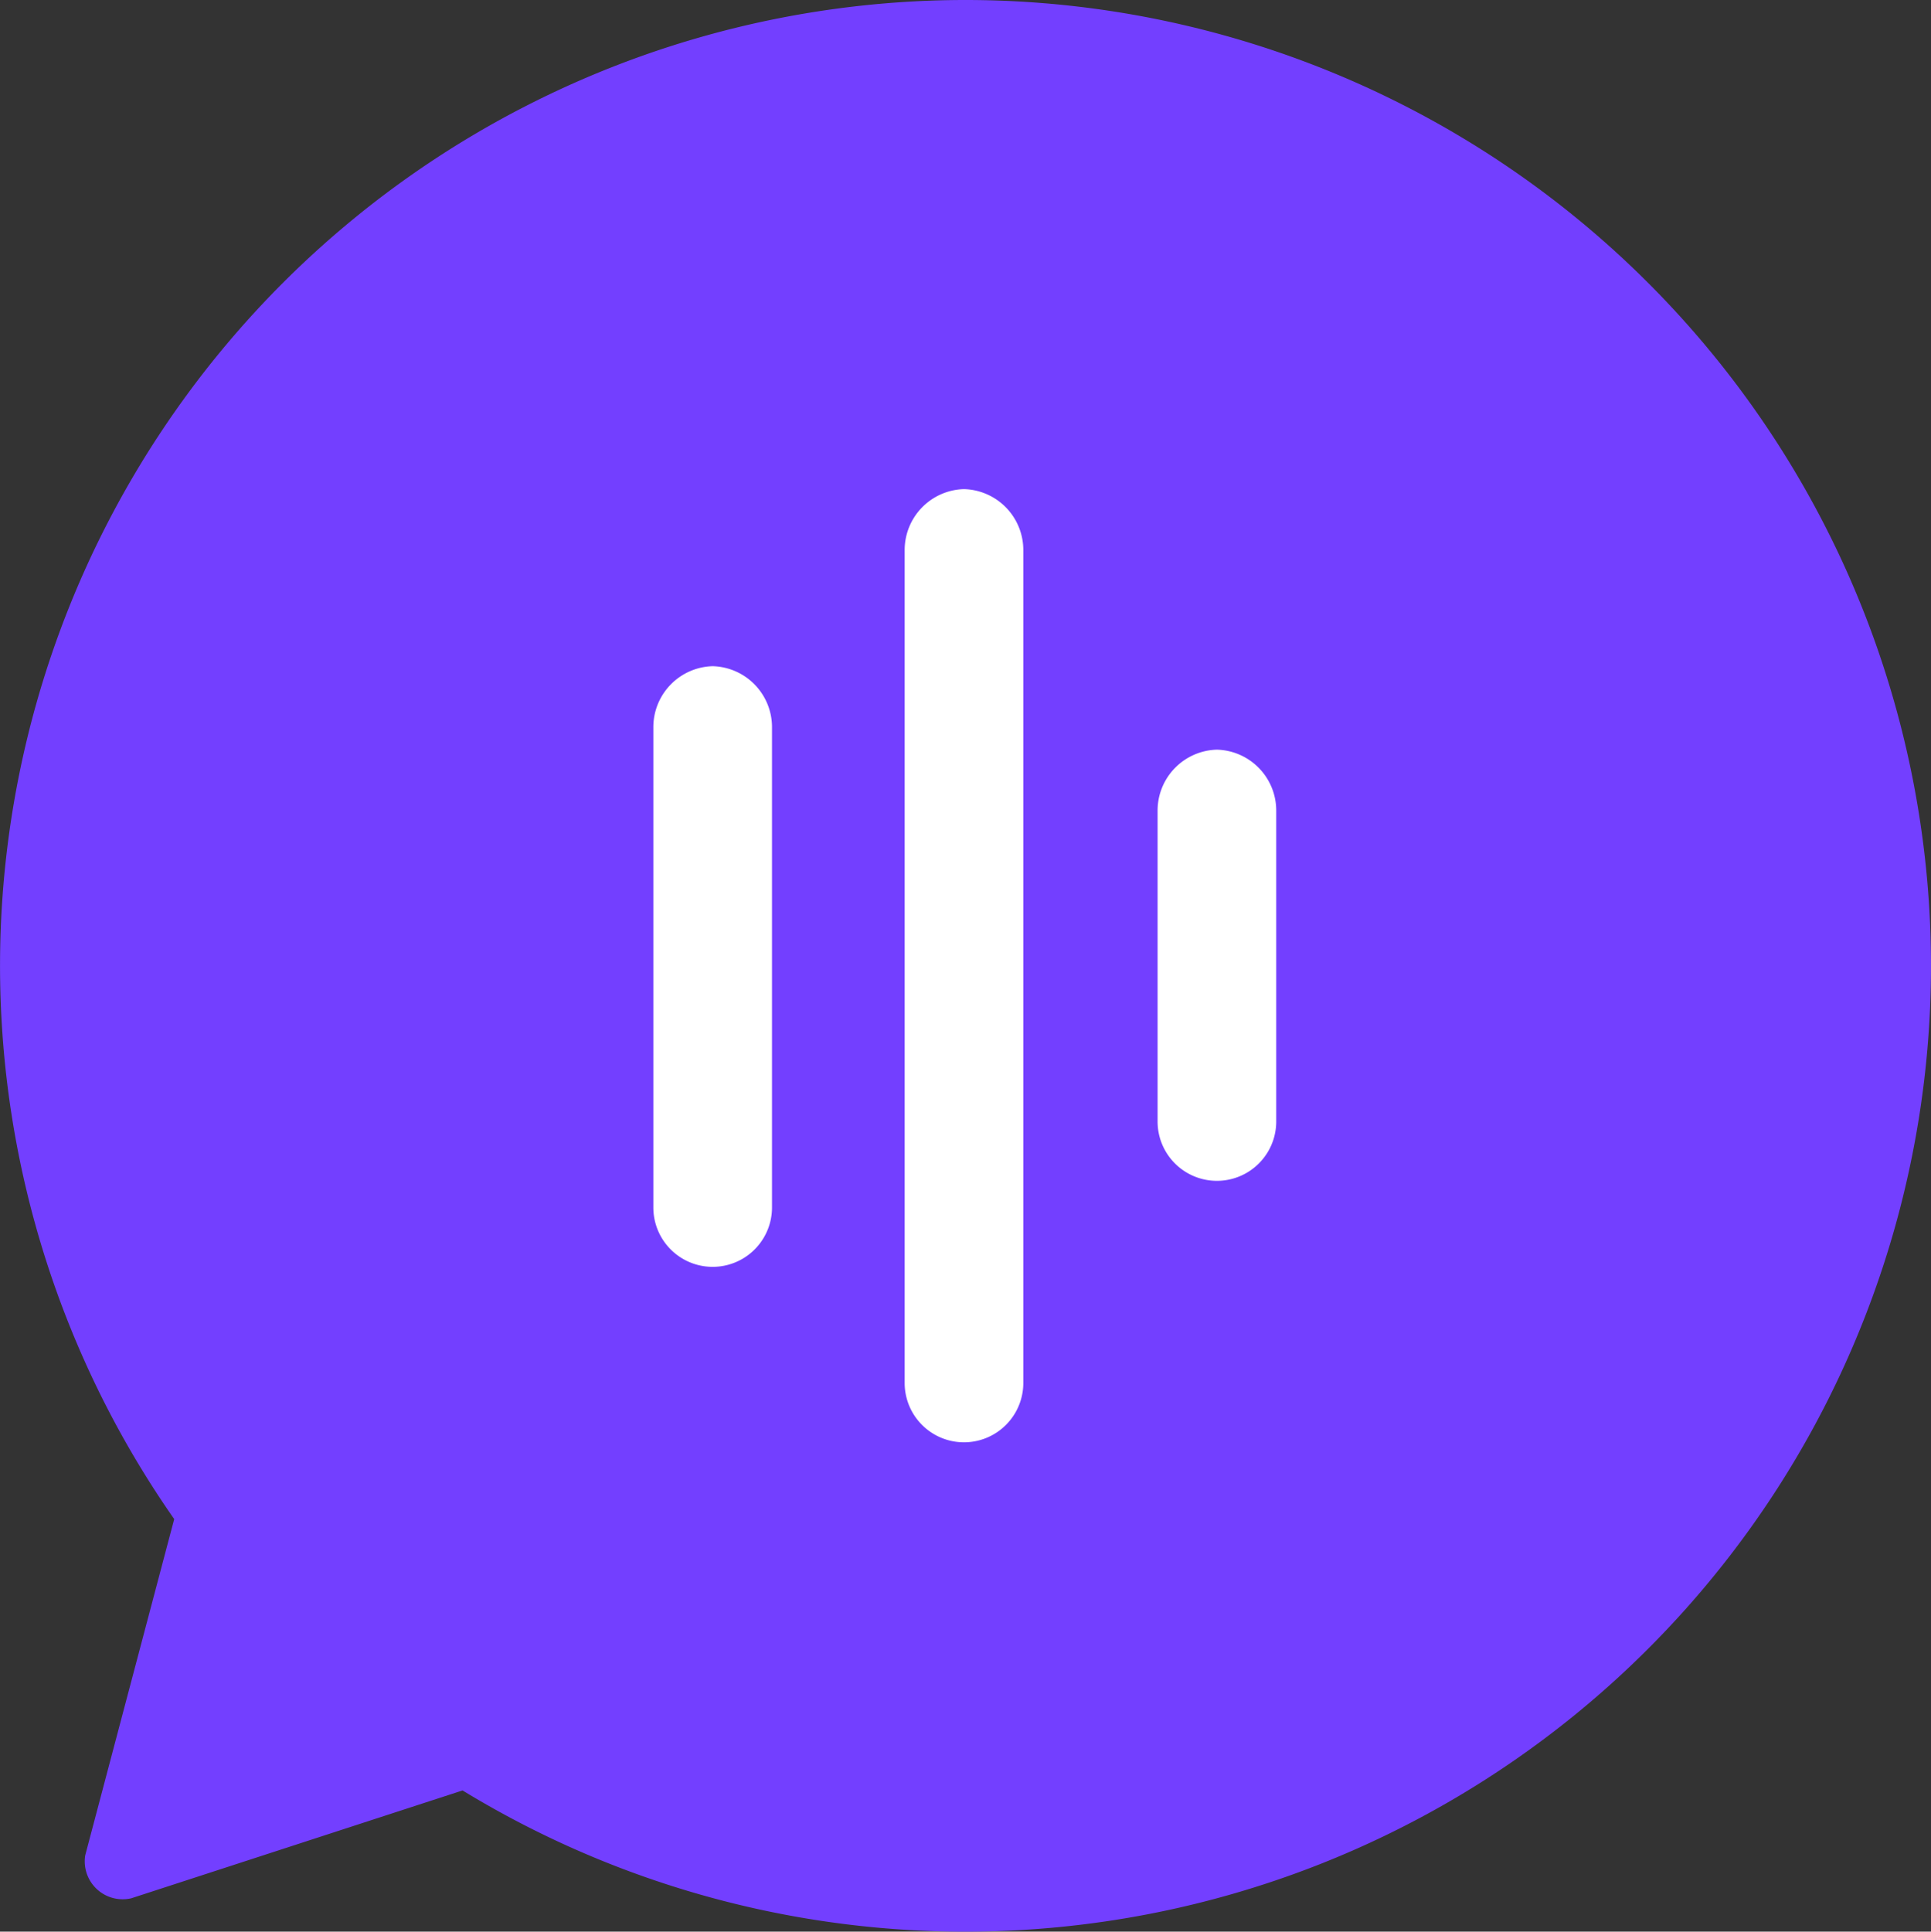 <svg xmlns="http://www.w3.org/2000/svg" width="261.61" height="261.669" viewBox="0 0 261.61 261.669">
  <rect x="0" y="0" width="261.61" height="261.669" fill="#333333" stroke="none"/>
  <g id="Logo_icon" data-name="Logo icon" transform="translate(-13.975 -13)">
    <path id="Path_8278" data-name="Path 8278" d="M589.675,10.86a130.834,130.834,0,0,0-107,205.783l-12.055,45.543a5.14,5.14,0,0,0,6.23,5.825l44.889-14.61A130.834,130.834,0,1,0,589.675,10.86Z" transform="translate(-445.1 2.14)" fill="#733FFF"/>
    <path id="Path_8279" data-name="Path 8279" d="M506.457,32.13a8.255,8.255,0,0,0-8.037,8.224v112.86a8.037,8.037,0,0,0,16.074,0V40.354a8.255,8.255,0,0,0-8.037-8.224Z" transform="translate(-361.882 47.128)" fill="#fff"/>
    <path id="Path_8280" data-name="Path 8280" d="M495.527,39.83a8.255,8.255,0,0,0-8.037,8.224v65.105a8.037,8.037,0,0,0,16.074,0V48.054a8.255,8.255,0,0,0-8.037-8.224Z" transform="translate(-385 63.415)" fill="#fff"/>
    <path id="Path_8281" data-name="Path 8281" d="M517.457,43.46a8.255,8.255,0,0,0-8.037,8.224V93.831a8.037,8.037,0,1,0,16.074,0V51.684a8.255,8.255,0,0,0-8.037-8.224Z" transform="translate(-338.616 71.092)" fill="#fff"/>
  </g>
</svg>